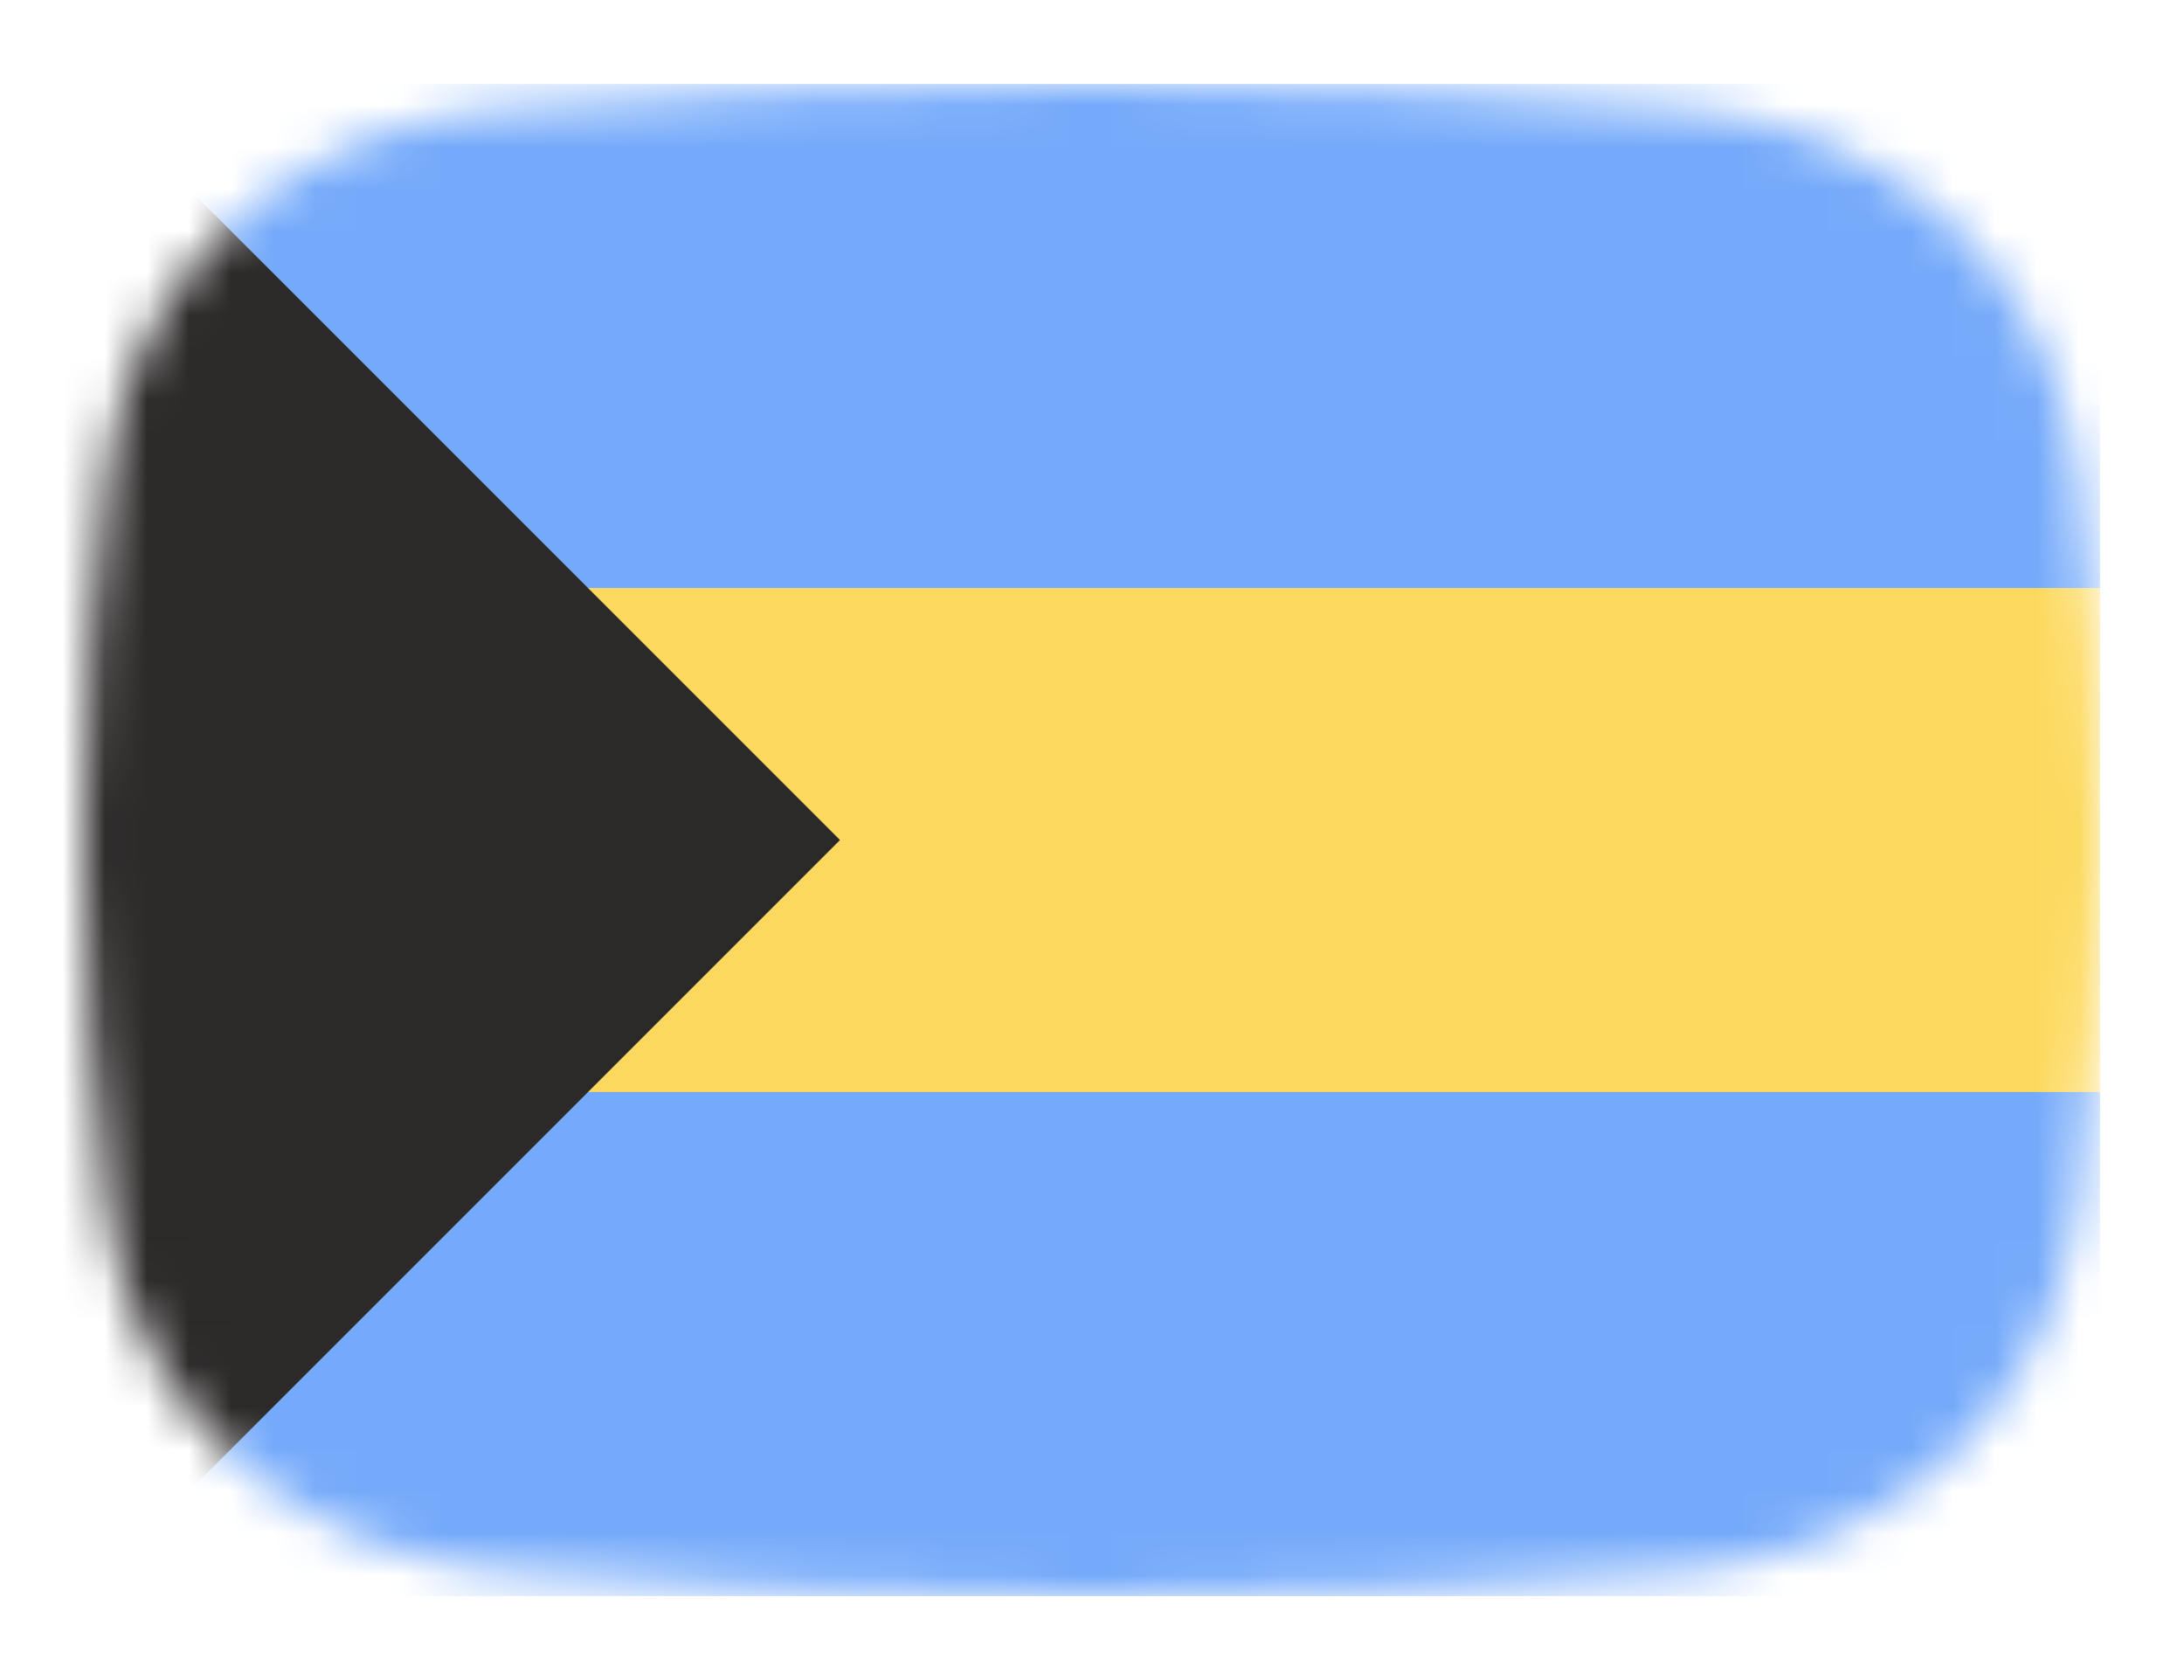 <svg width="52" height="40" viewBox="0 0 52 40" fill="none" xmlns="http://www.w3.org/2000/svg">
<mask id="mask0_872_3176" style="mask-type:alpha" maskUnits="userSpaceOnUse" x="2" y="2" width="48" height="36">
<path d="M2.569 11.136C3.167 6.412 7.042 3.002 11.786 2.609C15.641 2.289 20.62 2 26 2C31.38 2 36.359 2.289 40.214 2.609C44.959 3.002 48.833 6.412 49.431 11.136C49.752 13.676 50 16.704 50 20C50 23.296 49.752 26.324 49.431 28.864C48.833 33.587 44.959 36.998 40.214 37.391C36.359 37.711 31.38 38 26 38C20.62 38 15.641 37.711 11.786 37.391C7.042 36.998 3.167 33.587 2.569 28.864C2.248 26.324 2 23.296 2 20C2 16.704 2.248 13.676 2.569 11.136Z" fill="#00D0BF"/>
</mask>
<g mask="url(#mask0_872_3176)">
<path d="M50 26H2V38H50V26Z" fill="#75AAFA"/>
<path d="M50 14H2V26H50V14Z" fill="#FCD95E"/>
<path d="M50 2H2V14H50V2Z" fill="#75AAFA"/>
<path d="M1 1L20 20L1 39V1Z" fill="#2C2929"/>
</g>
</svg>
